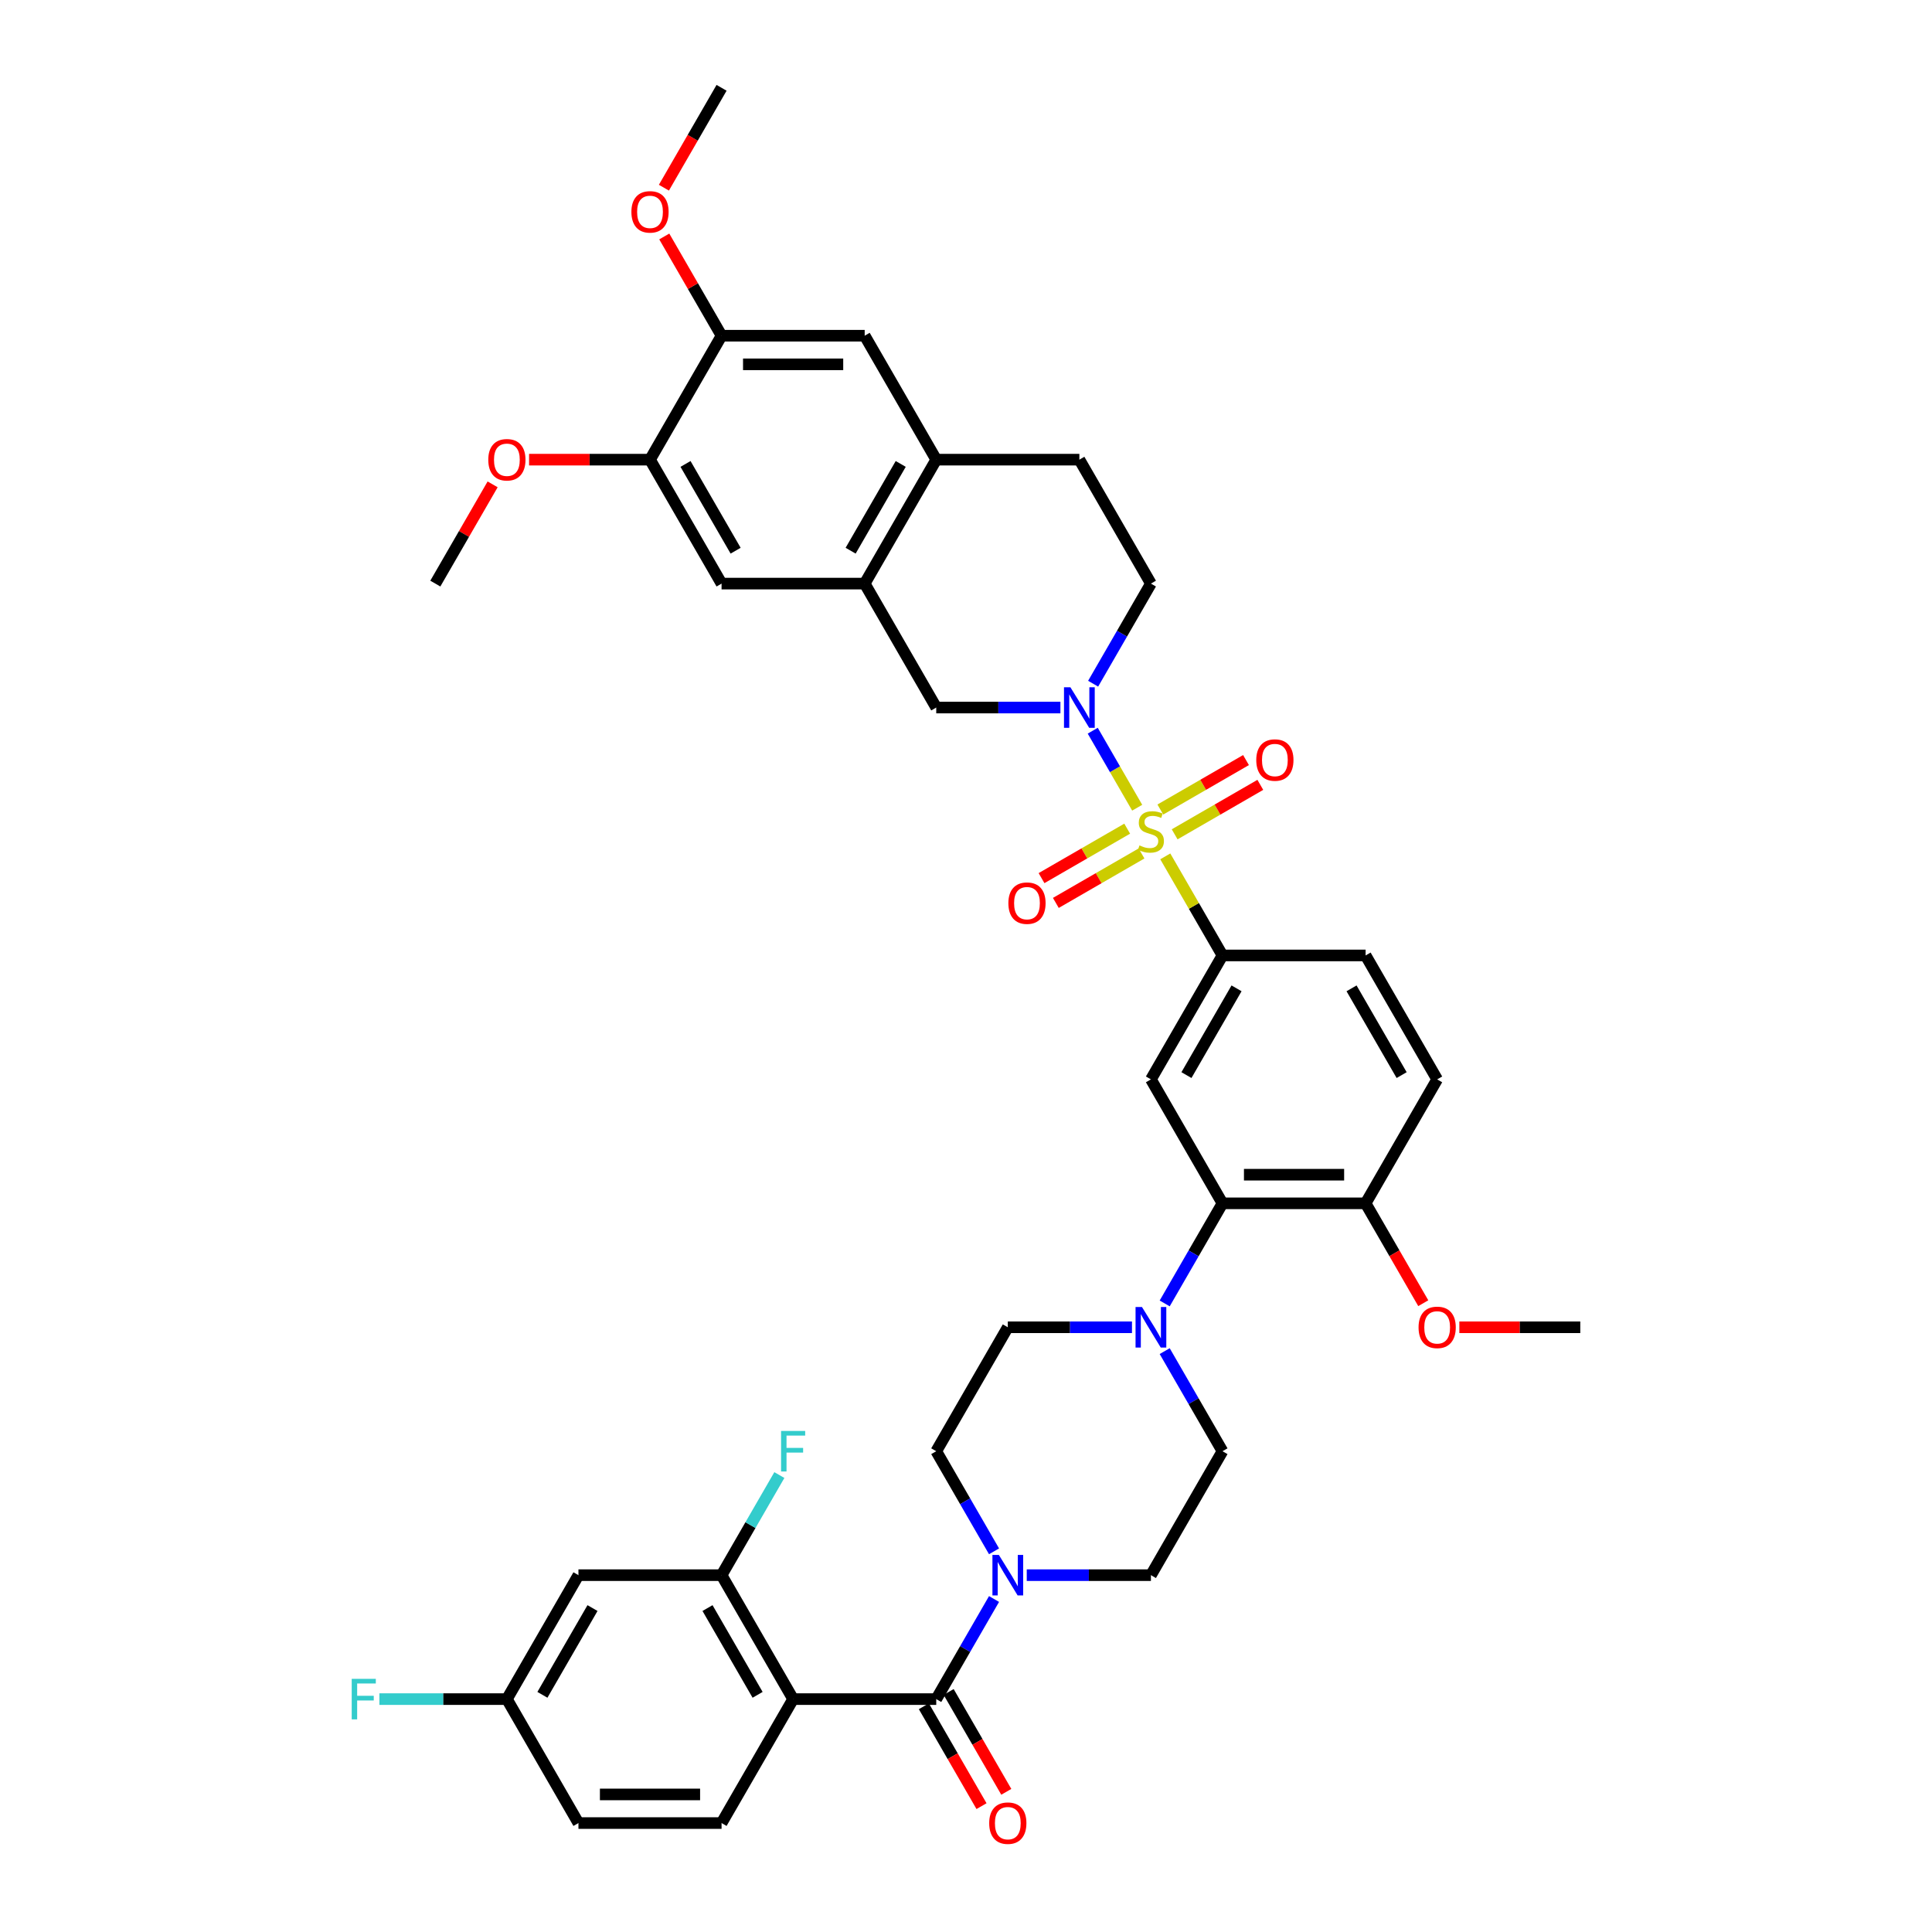<?xml version='1.0' encoding='iso-8859-1'?>
<svg version='1.1' baseProfile='full'
              xmlns='http://www.w3.org/2000/svg'
                      xmlns:rdkit='http://www.rdkit.org/xml'
                      xmlns:xlink='http://www.w3.org/1999/xlink'
                  xml:space='preserve'
width='1000px' height='1000px' viewBox='0 0 1000 1000'>
<!-- END OF HEADER -->
<rect style='opacity:1.0;fill:#FFFFFF;stroke:none' width='1000' height='1000' x='0' y='0'> </rect>
<path class='bond-0' d='M 632.756,494.533 L 595.717,558.687' style='fill:none;fill-rule:evenodd;stroke:#000000;stroke-width:6px;stroke-linecap:butt;stroke-linejoin:miter;stroke-opacity:1' />
<path class='bond-0' d='M 640.031,511.564 L 614.104,556.472' style='fill:none;fill-rule:evenodd;stroke:#000000;stroke-width:6px;stroke-linecap:butt;stroke-linejoin:miter;stroke-opacity:1' />
<path class='bond-1' d='M 632.756,494.533 L 706.835,494.533' style='fill:none;fill-rule:evenodd;stroke:#000000;stroke-width:6px;stroke-linecap:butt;stroke-linejoin:miter;stroke-opacity:1' />
<path class='bond-2' d='M 632.756,494.533 L 617.953,468.893' style='fill:none;fill-rule:evenodd;stroke:#000000;stroke-width:6px;stroke-linecap:butt;stroke-linejoin:miter;stroke-opacity:1' />
<path class='bond-2' d='M 617.953,468.893 L 603.15,443.254' style='fill:none;fill-rule:evenodd;stroke:#CCCC00;stroke-width:6px;stroke-linecap:butt;stroke-linejoin:miter;stroke-opacity:1' />
<path class='bond-3' d='M 595.717,558.687 L 632.756,622.841' style='fill:none;fill-rule:evenodd;stroke:#000000;stroke-width:6px;stroke-linecap:butt;stroke-linejoin:miter;stroke-opacity:1' />
<path class='bond-4' d='M 632.756,622.841 L 706.835,622.841' style='fill:none;fill-rule:evenodd;stroke:#000000;stroke-width:6px;stroke-linecap:butt;stroke-linejoin:miter;stroke-opacity:1' />
<path class='bond-4' d='M 643.868,608.025 L 695.723,608.025' style='fill:none;fill-rule:evenodd;stroke:#000000;stroke-width:6px;stroke-linecap:butt;stroke-linejoin:miter;stroke-opacity:1' />
<path class='bond-5' d='M 632.756,622.841 L 617.8,648.747' style='fill:none;fill-rule:evenodd;stroke:#000000;stroke-width:6px;stroke-linecap:butt;stroke-linejoin:miter;stroke-opacity:1' />
<path class='bond-5' d='M 617.8,648.747 L 602.843,674.654' style='fill:none;fill-rule:evenodd;stroke:#0000FF;stroke-width:6px;stroke-linecap:butt;stroke-linejoin:miter;stroke-opacity:1' />
<path class='bond-6' d='M 706.835,622.841 L 743.875,558.687' style='fill:none;fill-rule:evenodd;stroke:#000000;stroke-width:6px;stroke-linecap:butt;stroke-linejoin:miter;stroke-opacity:1' />
<path class='bond-7' d='M 706.835,622.841 L 721.758,648.688' style='fill:none;fill-rule:evenodd;stroke:#000000;stroke-width:6px;stroke-linecap:butt;stroke-linejoin:miter;stroke-opacity:1' />
<path class='bond-7' d='M 721.758,648.688 L 736.681,674.535' style='fill:none;fill-rule:evenodd;stroke:#FF0000;stroke-width:6px;stroke-linecap:butt;stroke-linejoin:miter;stroke-opacity:1' />
<path class='bond-8' d='M 743.875,558.687 L 706.835,494.533' style='fill:none;fill-rule:evenodd;stroke:#000000;stroke-width:6px;stroke-linecap:butt;stroke-linejoin:miter;stroke-opacity:1' />
<path class='bond-8' d='M 725.488,556.472 L 699.56,511.564' style='fill:none;fill-rule:evenodd;stroke:#000000;stroke-width:6px;stroke-linecap:butt;stroke-linejoin:miter;stroke-opacity:1' />
<path class='bond-9' d='M 607.999,431.842 L 630.17,419.041' style='fill:none;fill-rule:evenodd;stroke:#CCCC00;stroke-width:6px;stroke-linecap:butt;stroke-linejoin:miter;stroke-opacity:1' />
<path class='bond-9' d='M 630.17,419.041 L 652.341,406.241' style='fill:none;fill-rule:evenodd;stroke:#FF0000;stroke-width:6px;stroke-linecap:butt;stroke-linejoin:miter;stroke-opacity:1' />
<path class='bond-9' d='M 600.592,419.011 L 622.762,406.211' style='fill:none;fill-rule:evenodd;stroke:#CCCC00;stroke-width:6px;stroke-linecap:butt;stroke-linejoin:miter;stroke-opacity:1' />
<path class='bond-9' d='M 622.762,406.211 L 644.933,393.41' style='fill:none;fill-rule:evenodd;stroke:#FF0000;stroke-width:6px;stroke-linecap:butt;stroke-linejoin:miter;stroke-opacity:1' />
<path class='bond-10' d='M 588.609,418.067 L 577.103,398.139' style='fill:none;fill-rule:evenodd;stroke:#CCCC00;stroke-width:6px;stroke-linecap:butt;stroke-linejoin:miter;stroke-opacity:1' />
<path class='bond-10' d='M 577.103,398.139 L 565.598,378.211' style='fill:none;fill-rule:evenodd;stroke:#0000FF;stroke-width:6px;stroke-linecap:butt;stroke-linejoin:miter;stroke-opacity:1' />
<path class='bond-11' d='M 583.435,428.916 L 561.264,441.716' style='fill:none;fill-rule:evenodd;stroke:#CCCC00;stroke-width:6px;stroke-linecap:butt;stroke-linejoin:miter;stroke-opacity:1' />
<path class='bond-11' d='M 561.264,441.716 L 539.094,454.517' style='fill:none;fill-rule:evenodd;stroke:#FF0000;stroke-width:6px;stroke-linecap:butt;stroke-linejoin:miter;stroke-opacity:1' />
<path class='bond-11' d='M 590.843,441.747 L 568.672,454.547' style='fill:none;fill-rule:evenodd;stroke:#CCCC00;stroke-width:6px;stroke-linecap:butt;stroke-linejoin:miter;stroke-opacity:1' />
<path class='bond-11' d='M 568.672,454.547 L 546.502,467.347' style='fill:none;fill-rule:evenodd;stroke:#FF0000;stroke-width:6px;stroke-linecap:butt;stroke-linejoin:miter;stroke-opacity:1' />
<path class='bond-12' d='M 548.87,366.225 L 516.734,366.225' style='fill:none;fill-rule:evenodd;stroke:#0000FF;stroke-width:6px;stroke-linecap:butt;stroke-linejoin:miter;stroke-opacity:1' />
<path class='bond-12' d='M 516.734,366.225 L 484.599,366.225' style='fill:none;fill-rule:evenodd;stroke:#000000;stroke-width:6px;stroke-linecap:butt;stroke-linejoin:miter;stroke-opacity:1' />
<path class='bond-13' d='M 565.803,353.883 L 580.76,327.977' style='fill:none;fill-rule:evenodd;stroke:#0000FF;stroke-width:6px;stroke-linecap:butt;stroke-linejoin:miter;stroke-opacity:1' />
<path class='bond-13' d='M 580.76,327.977 L 595.717,302.071' style='fill:none;fill-rule:evenodd;stroke:#000000;stroke-width:6px;stroke-linecap:butt;stroke-linejoin:miter;stroke-opacity:1' />
<path class='bond-14' d='M 755.357,686.995 L 786.655,686.995' style='fill:none;fill-rule:evenodd;stroke:#FF0000;stroke-width:6px;stroke-linecap:butt;stroke-linejoin:miter;stroke-opacity:1' />
<path class='bond-14' d='M 786.655,686.995 L 817.953,686.995' style='fill:none;fill-rule:evenodd;stroke:#000000;stroke-width:6px;stroke-linecap:butt;stroke-linejoin:miter;stroke-opacity:1' />
<path class='bond-15' d='M 585.909,686.995 L 553.774,686.995' style='fill:none;fill-rule:evenodd;stroke:#0000FF;stroke-width:6px;stroke-linecap:butt;stroke-linejoin:miter;stroke-opacity:1' />
<path class='bond-15' d='M 553.774,686.995 L 521.638,686.995' style='fill:none;fill-rule:evenodd;stroke:#000000;stroke-width:6px;stroke-linecap:butt;stroke-linejoin:miter;stroke-opacity:1' />
<path class='bond-16' d='M 602.843,699.337 L 617.8,725.243' style='fill:none;fill-rule:evenodd;stroke:#0000FF;stroke-width:6px;stroke-linecap:butt;stroke-linejoin:miter;stroke-opacity:1' />
<path class='bond-16' d='M 617.8,725.243 L 632.756,751.149' style='fill:none;fill-rule:evenodd;stroke:#000000;stroke-width:6px;stroke-linecap:butt;stroke-linejoin:miter;stroke-opacity:1' />
<path class='bond-17' d='M 521.638,686.995 L 484.599,751.149' style='fill:none;fill-rule:evenodd;stroke:#000000;stroke-width:6px;stroke-linecap:butt;stroke-linejoin:miter;stroke-opacity:1' />
<path class='bond-18' d='M 484.599,751.149 L 499.556,777.056' style='fill:none;fill-rule:evenodd;stroke:#000000;stroke-width:6px;stroke-linecap:butt;stroke-linejoin:miter;stroke-opacity:1' />
<path class='bond-18' d='M 499.556,777.056 L 514.513,802.962' style='fill:none;fill-rule:evenodd;stroke:#0000FF;stroke-width:6px;stroke-linecap:butt;stroke-linejoin:miter;stroke-opacity:1' />
<path class='bond-19' d='M 531.446,815.303 L 563.582,815.303' style='fill:none;fill-rule:evenodd;stroke:#0000FF;stroke-width:6px;stroke-linecap:butt;stroke-linejoin:miter;stroke-opacity:1' />
<path class='bond-19' d='M 563.582,815.303 L 595.717,815.303' style='fill:none;fill-rule:evenodd;stroke:#000000;stroke-width:6px;stroke-linecap:butt;stroke-linejoin:miter;stroke-opacity:1' />
<path class='bond-20' d='M 514.513,827.645 L 499.556,853.551' style='fill:none;fill-rule:evenodd;stroke:#0000FF;stroke-width:6px;stroke-linecap:butt;stroke-linejoin:miter;stroke-opacity:1' />
<path class='bond-20' d='M 499.556,853.551 L 484.599,879.457' style='fill:none;fill-rule:evenodd;stroke:#000000;stroke-width:6px;stroke-linecap:butt;stroke-linejoin:miter;stroke-opacity:1' />
<path class='bond-21' d='M 595.717,815.303 L 632.756,751.149' style='fill:none;fill-rule:evenodd;stroke:#000000;stroke-width:6px;stroke-linecap:butt;stroke-linejoin:miter;stroke-opacity:1' />
<path class='bond-22' d='M 478.184,883.161 L 493.106,909.008' style='fill:none;fill-rule:evenodd;stroke:#000000;stroke-width:6px;stroke-linecap:butt;stroke-linejoin:miter;stroke-opacity:1' />
<path class='bond-22' d='M 493.106,909.008 L 508.029,934.855' style='fill:none;fill-rule:evenodd;stroke:#FF0000;stroke-width:6px;stroke-linecap:butt;stroke-linejoin:miter;stroke-opacity:1' />
<path class='bond-22' d='M 491.014,875.753 L 505.937,901.6' style='fill:none;fill-rule:evenodd;stroke:#000000;stroke-width:6px;stroke-linecap:butt;stroke-linejoin:miter;stroke-opacity:1' />
<path class='bond-22' d='M 505.937,901.6 L 520.86,927.447' style='fill:none;fill-rule:evenodd;stroke:#FF0000;stroke-width:6px;stroke-linecap:butt;stroke-linejoin:miter;stroke-opacity:1' />
<path class='bond-23' d='M 484.599,879.457 L 410.52,879.457' style='fill:none;fill-rule:evenodd;stroke:#000000;stroke-width:6px;stroke-linecap:butt;stroke-linejoin:miter;stroke-opacity:1' />
<path class='bond-24' d='M 595.717,302.071 L 558.678,237.917' style='fill:none;fill-rule:evenodd;stroke:#000000;stroke-width:6px;stroke-linecap:butt;stroke-linejoin:miter;stroke-opacity:1' />
<path class='bond-25' d='M 558.678,237.917 L 484.599,237.917' style='fill:none;fill-rule:evenodd;stroke:#000000;stroke-width:6px;stroke-linecap:butt;stroke-linejoin:miter;stroke-opacity:1' />
<path class='bond-26' d='M 447.56,302.071 L 484.599,366.225' style='fill:none;fill-rule:evenodd;stroke:#000000;stroke-width:6px;stroke-linecap:butt;stroke-linejoin:miter;stroke-opacity:1' />
<path class='bond-27' d='M 447.56,302.071 L 484.599,237.917' style='fill:none;fill-rule:evenodd;stroke:#000000;stroke-width:6px;stroke-linecap:butt;stroke-linejoin:miter;stroke-opacity:1' />
<path class='bond-27' d='M 440.285,285.04 L 466.212,240.132' style='fill:none;fill-rule:evenodd;stroke:#000000;stroke-width:6px;stroke-linecap:butt;stroke-linejoin:miter;stroke-opacity:1' />
<path class='bond-28' d='M 447.56,302.071 L 373.481,302.071' style='fill:none;fill-rule:evenodd;stroke:#000000;stroke-width:6px;stroke-linecap:butt;stroke-linejoin:miter;stroke-opacity:1' />
<path class='bond-29' d='M 484.599,237.917 L 447.56,173.763' style='fill:none;fill-rule:evenodd;stroke:#000000;stroke-width:6px;stroke-linecap:butt;stroke-linejoin:miter;stroke-opacity:1' />
<path class='bond-30' d='M 447.56,173.763 L 373.481,173.763' style='fill:none;fill-rule:evenodd;stroke:#000000;stroke-width:6px;stroke-linecap:butt;stroke-linejoin:miter;stroke-opacity:1' />
<path class='bond-30' d='M 436.448,188.578 L 384.593,188.578' style='fill:none;fill-rule:evenodd;stroke:#000000;stroke-width:6px;stroke-linecap:butt;stroke-linejoin:miter;stroke-opacity:1' />
<path class='bond-31' d='M 373.481,173.763 L 336.442,237.917' style='fill:none;fill-rule:evenodd;stroke:#000000;stroke-width:6px;stroke-linecap:butt;stroke-linejoin:miter;stroke-opacity:1' />
<path class='bond-32' d='M 373.481,173.763 L 358.652,148.079' style='fill:none;fill-rule:evenodd;stroke:#000000;stroke-width:6px;stroke-linecap:butt;stroke-linejoin:miter;stroke-opacity:1' />
<path class='bond-32' d='M 358.652,148.079 L 343.824,122.395' style='fill:none;fill-rule:evenodd;stroke:#FF0000;stroke-width:6px;stroke-linecap:butt;stroke-linejoin:miter;stroke-opacity:1' />
<path class='bond-33' d='M 336.442,237.917 L 373.481,302.071' style='fill:none;fill-rule:evenodd;stroke:#000000;stroke-width:6px;stroke-linecap:butt;stroke-linejoin:miter;stroke-opacity:1' />
<path class='bond-33' d='M 354.828,240.132 L 380.756,285.04' style='fill:none;fill-rule:evenodd;stroke:#000000;stroke-width:6px;stroke-linecap:butt;stroke-linejoin:miter;stroke-opacity:1' />
<path class='bond-34' d='M 336.442,237.917 L 305.143,237.917' style='fill:none;fill-rule:evenodd;stroke:#000000;stroke-width:6px;stroke-linecap:butt;stroke-linejoin:miter;stroke-opacity:1' />
<path class='bond-34' d='M 305.143,237.917 L 273.845,237.917' style='fill:none;fill-rule:evenodd;stroke:#FF0000;stroke-width:6px;stroke-linecap:butt;stroke-linejoin:miter;stroke-opacity:1' />
<path class='bond-35' d='M 343.635,97.149 L 358.558,71.302' style='fill:none;fill-rule:evenodd;stroke:#FF0000;stroke-width:6px;stroke-linecap:butt;stroke-linejoin:miter;stroke-opacity:1' />
<path class='bond-35' d='M 358.558,71.302 L 373.481,45.455' style='fill:none;fill-rule:evenodd;stroke:#000000;stroke-width:6px;stroke-linecap:butt;stroke-linejoin:miter;stroke-opacity:1' />
<path class='bond-36' d='M 254.981,250.703 L 240.152,276.387' style='fill:none;fill-rule:evenodd;stroke:#FF0000;stroke-width:6px;stroke-linecap:butt;stroke-linejoin:miter;stroke-opacity:1' />
<path class='bond-36' d='M 240.152,276.387 L 225.323,302.071' style='fill:none;fill-rule:evenodd;stroke:#000000;stroke-width:6px;stroke-linecap:butt;stroke-linejoin:miter;stroke-opacity:1' />
<path class='bond-37' d='M 410.52,879.457 L 373.481,815.303' style='fill:none;fill-rule:evenodd;stroke:#000000;stroke-width:6px;stroke-linecap:butt;stroke-linejoin:miter;stroke-opacity:1' />
<path class='bond-37' d='M 392.134,877.242 L 366.206,832.334' style='fill:none;fill-rule:evenodd;stroke:#000000;stroke-width:6px;stroke-linecap:butt;stroke-linejoin:miter;stroke-opacity:1' />
<path class='bond-38' d='M 410.52,879.457 L 373.481,943.611' style='fill:none;fill-rule:evenodd;stroke:#000000;stroke-width:6px;stroke-linecap:butt;stroke-linejoin:miter;stroke-opacity:1' />
<path class='bond-39' d='M 373.481,815.303 L 299.402,815.303' style='fill:none;fill-rule:evenodd;stroke:#000000;stroke-width:6px;stroke-linecap:butt;stroke-linejoin:miter;stroke-opacity:1' />
<path class='bond-40' d='M 373.481,815.303 L 388.438,789.397' style='fill:none;fill-rule:evenodd;stroke:#000000;stroke-width:6px;stroke-linecap:butt;stroke-linejoin:miter;stroke-opacity:1' />
<path class='bond-40' d='M 388.438,789.397 L 403.395,763.491' style='fill:none;fill-rule:evenodd;stroke:#33CCCC;stroke-width:6px;stroke-linecap:butt;stroke-linejoin:miter;stroke-opacity:1' />
<path class='bond-41' d='M 373.481,943.611 L 299.402,943.611' style='fill:none;fill-rule:evenodd;stroke:#000000;stroke-width:6px;stroke-linecap:butt;stroke-linejoin:miter;stroke-opacity:1' />
<path class='bond-41' d='M 362.369,928.796 L 310.514,928.796' style='fill:none;fill-rule:evenodd;stroke:#000000;stroke-width:6px;stroke-linecap:butt;stroke-linejoin:miter;stroke-opacity:1' />
<path class='bond-42' d='M 299.402,815.303 L 262.363,879.457' style='fill:none;fill-rule:evenodd;stroke:#000000;stroke-width:6px;stroke-linecap:butt;stroke-linejoin:miter;stroke-opacity:1' />
<path class='bond-42' d='M 306.677,832.334 L 280.75,877.242' style='fill:none;fill-rule:evenodd;stroke:#000000;stroke-width:6px;stroke-linecap:butt;stroke-linejoin:miter;stroke-opacity:1' />
<path class='bond-43' d='M 299.402,943.611 L 262.363,879.457' style='fill:none;fill-rule:evenodd;stroke:#000000;stroke-width:6px;stroke-linecap:butt;stroke-linejoin:miter;stroke-opacity:1' />
<path class='bond-44' d='M 262.363,879.457 L 229.368,879.457' style='fill:none;fill-rule:evenodd;stroke:#000000;stroke-width:6px;stroke-linecap:butt;stroke-linejoin:miter;stroke-opacity:1' />
<path class='bond-44' d='M 229.368,879.457 L 196.374,879.457' style='fill:none;fill-rule:evenodd;stroke:#33CCCC;stroke-width:6px;stroke-linecap:butt;stroke-linejoin:miter;stroke-opacity:1' />
<path  class='atom-6' d='M 589.791 437.579
Q 590.028 437.668, 591.006 438.083
Q 591.984 438.498, 593.05 438.765
Q 594.147 439.002, 595.213 439.002
Q 597.199 439.002, 598.354 438.053
Q 599.51 437.076, 599.51 435.387
Q 599.51 434.231, 598.917 433.52
Q 598.354 432.809, 597.465 432.423
Q 596.576 432.038, 595.095 431.594
Q 593.228 431.031, 592.102 430.497
Q 591.006 429.964, 590.206 428.838
Q 589.435 427.712, 589.435 425.816
Q 589.435 423.178, 591.213 421.549
Q 593.021 419.919, 596.576 419.919
Q 599.006 419.919, 601.762 421.075
L 601.08 423.356
Q 598.562 422.319, 596.665 422.319
Q 594.621 422.319, 593.495 423.178
Q 592.369 424.008, 592.398 425.46
Q 592.398 426.586, 592.961 427.268
Q 593.554 427.949, 594.384 428.334
Q 595.243 428.72, 596.665 429.164
Q 598.562 429.757, 599.688 430.349
Q 600.814 430.942, 601.614 432.157
Q 602.443 433.342, 602.443 435.387
Q 602.443 438.291, 600.488 439.861
Q 598.562 441.402, 595.332 441.402
Q 593.465 441.402, 592.043 440.987
Q 590.65 440.602, 588.991 439.92
L 589.791 437.579
' fill='#CCCC00'/>
<path  class='atom-7' d='M 650.241 393.399
Q 650.241 388.361, 652.73 385.546
Q 655.219 382.731, 659.871 382.731
Q 664.523 382.731, 667.012 385.546
Q 669.501 388.361, 669.501 393.399
Q 669.501 398.495, 666.983 401.399
Q 664.464 404.274, 659.871 404.274
Q 655.249 404.274, 652.73 401.399
Q 650.241 398.525, 650.241 393.399
M 659.871 401.903
Q 663.071 401.903, 664.79 399.77
Q 666.538 397.606, 666.538 393.399
Q 666.538 389.28, 664.79 387.206
Q 663.071 385.102, 659.871 385.102
Q 656.671 385.102, 654.923 387.176
Q 653.204 389.25, 653.204 393.399
Q 653.204 397.636, 654.923 399.77
Q 656.671 401.903, 659.871 401.903
' fill='#FF0000'/>
<path  class='atom-8' d='M 554.04 355.735
L 560.915 366.847
Q 561.596 367.943, 562.693 369.929
Q 563.789 371.914, 563.848 372.033
L 563.848 355.735
L 566.634 355.735
L 566.634 376.714
L 563.76 376.714
L 556.381 364.565
Q 555.522 363.143, 554.603 361.513
Q 553.714 359.884, 553.448 359.38
L 553.448 376.714
L 550.722 376.714
L 550.722 355.735
L 554.04 355.735
' fill='#0000FF'/>
<path  class='atom-9' d='M 521.933 467.478
Q 521.933 462.44, 524.422 459.625
Q 526.911 456.81, 531.563 456.81
Q 536.215 456.81, 538.704 459.625
Q 541.193 462.44, 541.193 467.478
Q 541.193 472.574, 538.675 475.478
Q 536.156 478.352, 531.563 478.352
Q 526.941 478.352, 524.422 475.478
Q 521.933 472.604, 521.933 467.478
M 531.563 475.982
Q 534.763 475.982, 536.482 473.848
Q 538.23 471.685, 538.23 467.478
Q 538.23 463.359, 536.482 461.285
Q 534.763 459.181, 531.563 459.181
Q 528.363 459.181, 526.615 461.255
Q 524.896 463.329, 524.896 467.478
Q 524.896 471.715, 526.615 473.848
Q 528.363 475.982, 531.563 475.982
' fill='#FF0000'/>
<path  class='atom-10' d='M 734.244 687.054
Q 734.244 682.017, 736.733 679.202
Q 739.222 676.387, 743.875 676.387
Q 748.527 676.387, 751.016 679.202
Q 753.505 682.017, 753.505 687.054
Q 753.505 692.151, 750.986 695.055
Q 748.467 697.929, 743.875 697.929
Q 739.252 697.929, 736.733 695.055
Q 734.244 692.181, 734.244 687.054
M 743.875 695.559
Q 747.075 695.559, 748.793 693.425
Q 750.542 691.262, 750.542 687.054
Q 750.542 682.936, 748.793 680.861
Q 747.075 678.758, 743.875 678.758
Q 740.674 678.758, 738.926 680.832
Q 737.208 682.906, 737.208 687.054
Q 737.208 691.292, 738.926 693.425
Q 740.674 695.559, 743.875 695.559
' fill='#FF0000'/>
<path  class='atom-12' d='M 591.08 676.506
L 597.954 687.617
Q 598.636 688.714, 599.732 690.699
Q 600.829 692.684, 600.888 692.803
L 600.888 676.506
L 603.673 676.506
L 603.673 697.485
L 600.799 697.485
L 593.421 685.336
Q 592.561 683.914, 591.643 682.284
Q 590.754 680.654, 590.487 680.15
L 590.487 697.485
L 587.761 697.485
L 587.761 676.506
L 591.08 676.506
' fill='#0000FF'/>
<path  class='atom-15' d='M 517.001 804.814
L 523.876 815.926
Q 524.557 817.022, 525.653 819.007
Q 526.75 820.993, 526.809 821.111
L 526.809 804.814
L 529.594 804.814
L 529.594 825.793
L 526.72 825.793
L 519.342 813.644
Q 518.483 812.222, 517.564 810.592
Q 516.675 808.962, 516.408 808.458
L 516.408 825.793
L 513.682 825.793
L 513.682 804.814
L 517.001 804.814
' fill='#0000FF'/>
<path  class='atom-19' d='M 512.008 943.671
Q 512.008 938.633, 514.497 935.818
Q 516.986 933.003, 521.638 933.003
Q 526.291 933.003, 528.78 935.818
Q 531.269 938.633, 531.269 943.671
Q 531.269 948.767, 528.75 951.671
Q 526.231 954.545, 521.638 954.545
Q 517.016 954.545, 514.497 951.671
Q 512.008 948.797, 512.008 943.671
M 521.638 952.175
Q 524.839 952.175, 526.557 950.041
Q 528.305 947.878, 528.305 943.671
Q 528.305 939.552, 526.557 937.478
Q 524.839 935.374, 521.638 935.374
Q 518.438 935.374, 516.69 937.448
Q 514.971 939.522, 514.971 943.671
Q 514.971 947.908, 516.69 950.041
Q 518.438 952.175, 521.638 952.175
' fill='#FF0000'/>
<path  class='atom-29' d='M 326.811 109.668
Q 326.811 104.631, 329.3 101.816
Q 331.789 99.001, 336.442 99.001
Q 341.094 99.001, 343.583 101.816
Q 346.072 104.631, 346.072 109.668
Q 346.072 114.764, 343.553 117.668
Q 341.034 120.543, 336.442 120.543
Q 331.819 120.543, 329.3 117.668
Q 326.811 114.794, 326.811 109.668
M 336.442 118.172
Q 339.642 118.172, 341.36 116.039
Q 343.109 113.876, 343.109 109.668
Q 343.109 105.549, 341.36 103.475
Q 339.642 101.371, 336.442 101.371
Q 333.241 101.371, 331.493 103.445
Q 329.774 105.519, 329.774 109.668
Q 329.774 113.905, 331.493 116.039
Q 333.241 118.172, 336.442 118.172
' fill='#FF0000'/>
<path  class='atom-30' d='M 252.733 237.976
Q 252.733 232.939, 255.222 230.124
Q 257.711 227.309, 262.363 227.309
Q 267.015 227.309, 269.504 230.124
Q 271.993 232.939, 271.993 237.976
Q 271.993 243.073, 269.474 245.977
Q 266.956 248.851, 262.363 248.851
Q 257.74 248.851, 255.222 245.977
Q 252.733 243.102, 252.733 237.976
M 262.363 246.48
Q 265.563 246.48, 267.282 244.347
Q 269.03 242.184, 269.03 237.976
Q 269.03 233.857, 267.282 231.783
Q 265.563 229.679, 262.363 229.679
Q 259.163 229.679, 257.414 231.753
Q 255.696 233.828, 255.696 237.976
Q 255.696 242.213, 257.414 244.347
Q 259.163 246.48, 262.363 246.48
' fill='#FF0000'/>
<path  class='atom-37' d='M 404.283 740.66
L 416.758 740.66
L 416.758 743.06
L 407.098 743.06
L 407.098 749.431
L 415.691 749.431
L 415.691 751.86
L 407.098 751.86
L 407.098 761.639
L 404.283 761.639
L 404.283 740.66
' fill='#33CCCC'/>
<path  class='atom-40' d='M 182.047 868.968
L 194.522 868.968
L 194.522 871.368
L 184.862 871.368
L 184.862 877.739
L 193.455 877.739
L 193.455 880.169
L 184.862 880.169
L 184.862 889.947
L 182.047 889.947
L 182.047 868.968
' fill='#33CCCC'/>
</svg>
